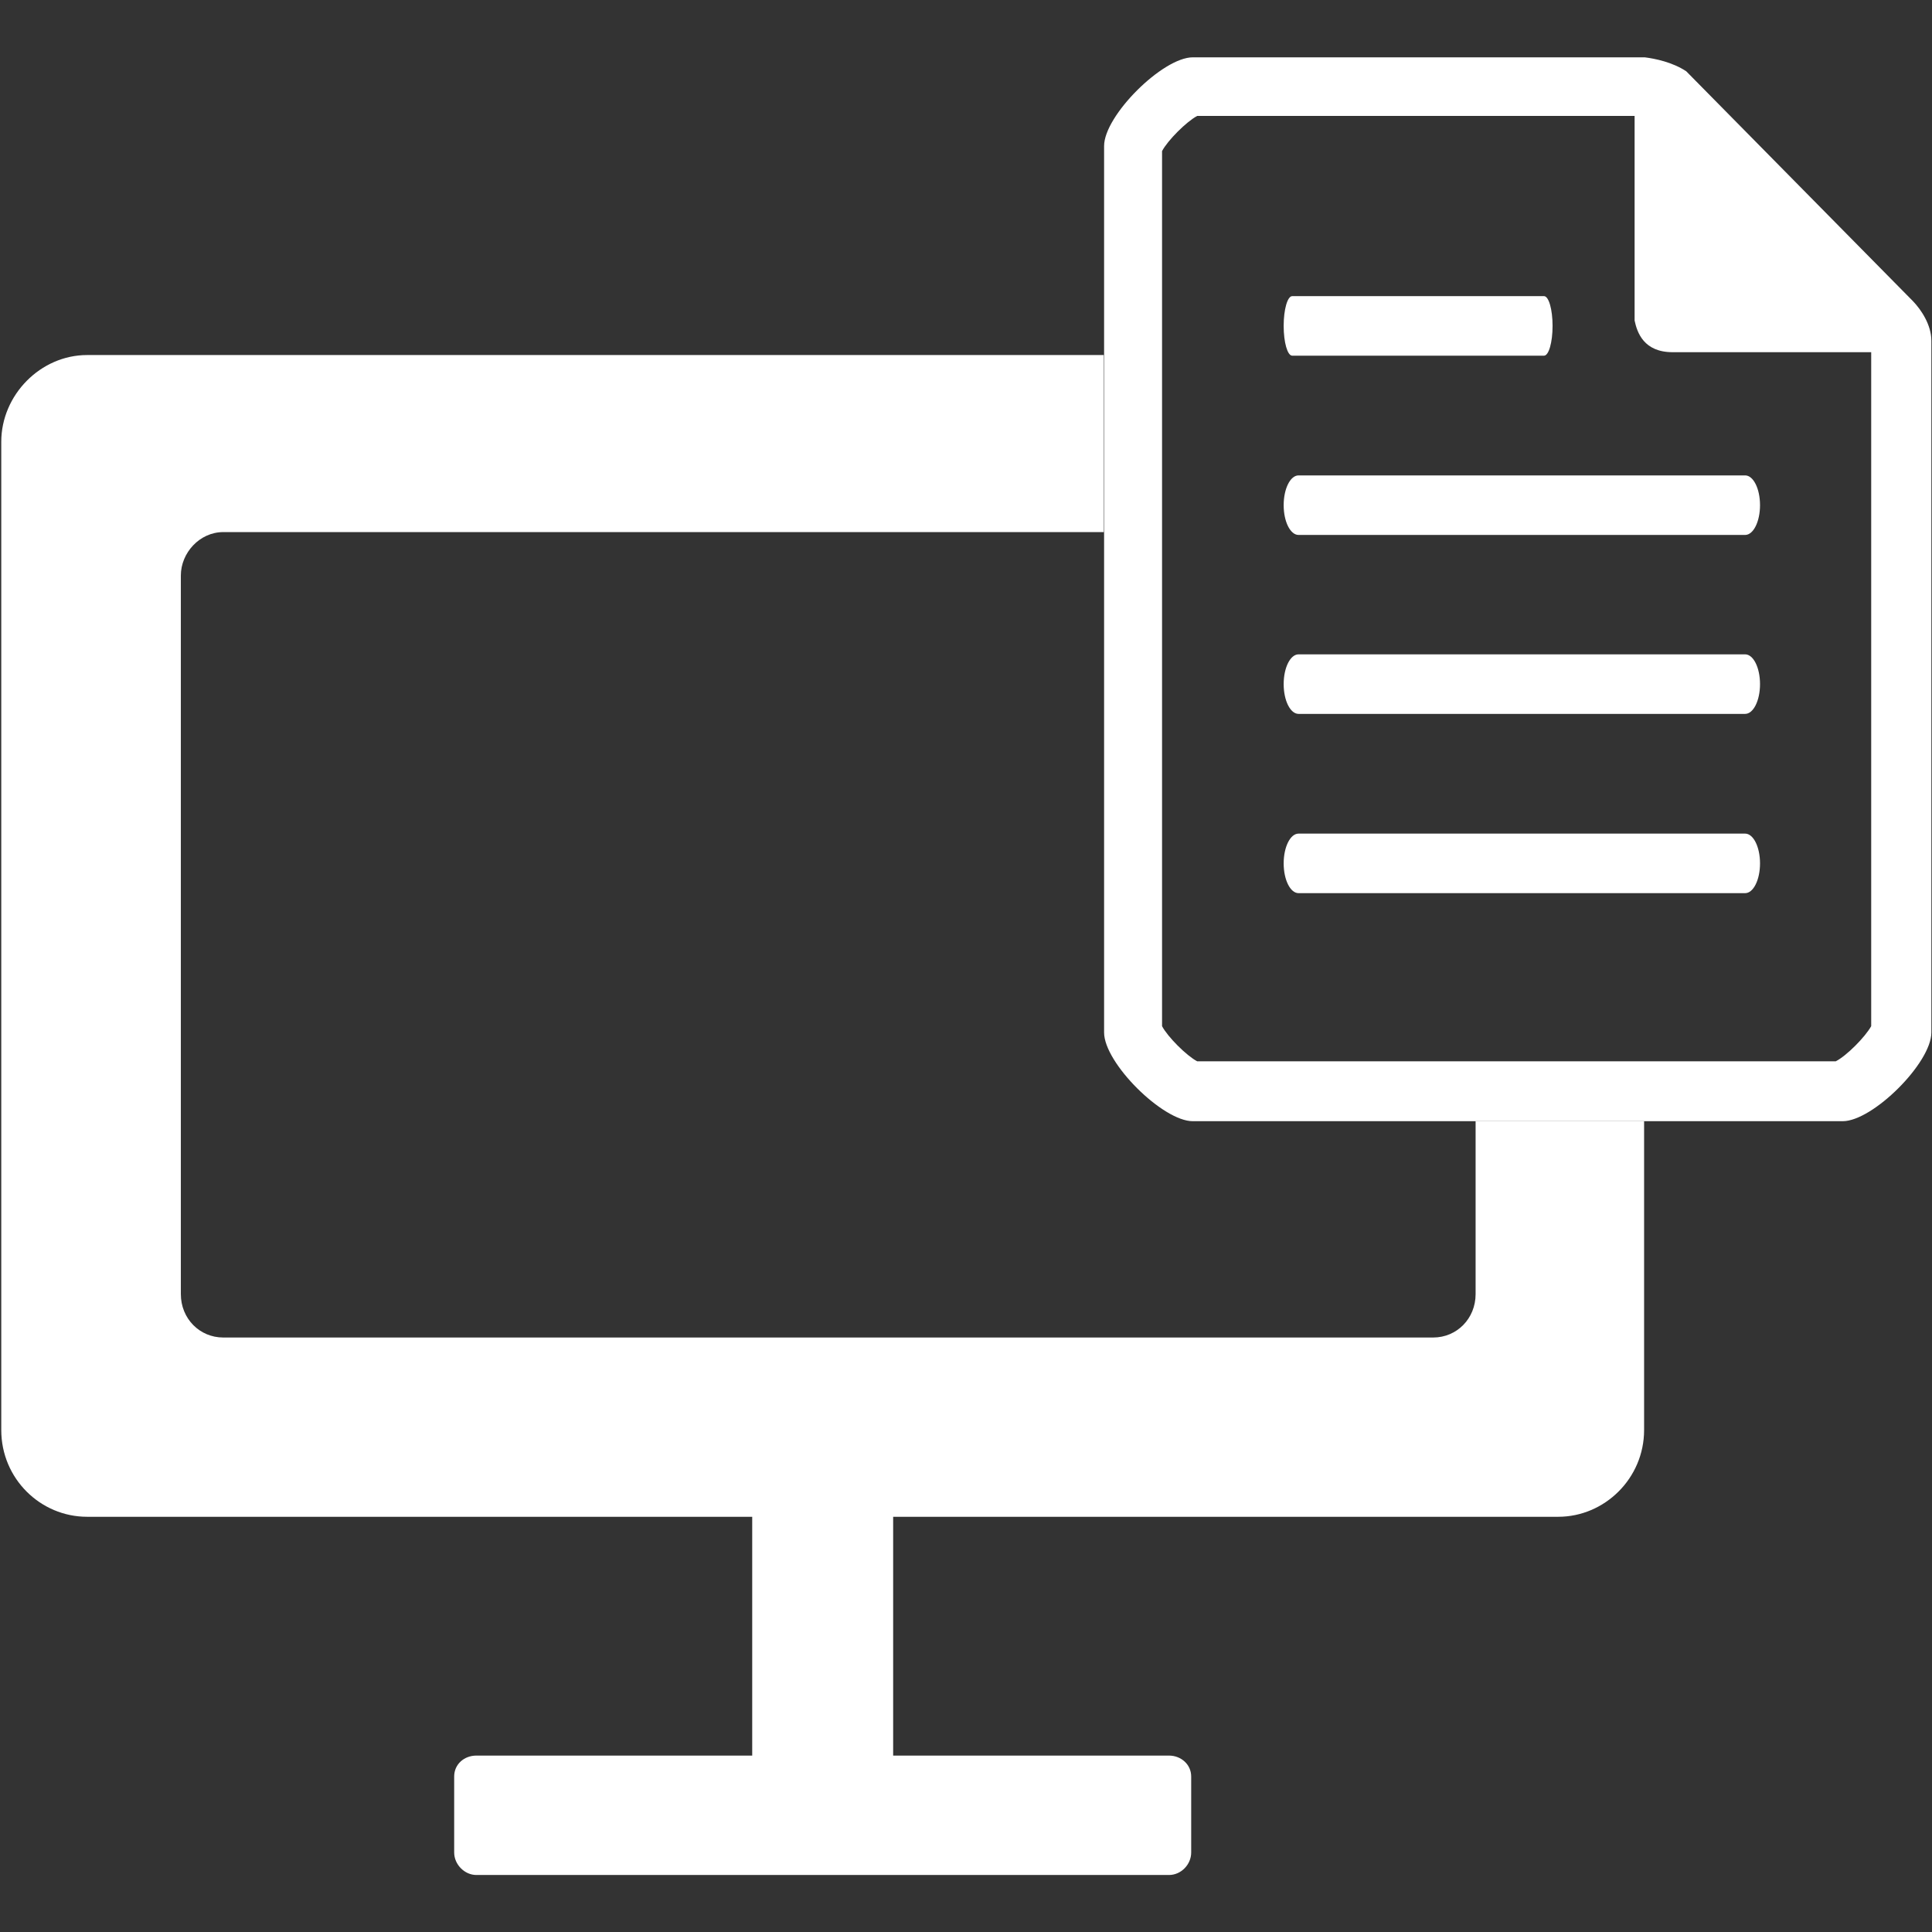 <svg xmlns="http://www.w3.org/2000/svg" width="61" height="61" viewBox="0 0 61 61" enable-background="new 0 0 61 61"><rect x="0" y="0" width="61" height="61" fill="#333333" stroke="none"/><g fill="#fff"><path d="m60.4 9.51l-7.16-7.26c-.44-.29-.99-.4-1.31-.44h-14.27c-.95 0-2.8 1.84-2.8 2.8v27.99c0 .96 1.85 2.8 2.8 2.8h20.52c.95 0 2.8-1.84 2.8-2.8v-21.84c0-.51-.33-.99-.58-1.25m-2.4 24h-20.2c-.34-.18-.93-.77-1.11-1.11v-27.63c.18-.34.77-.93 1.11-1.11h13.81v6.46c.08.38.29 1 1.2 1h6.27v21.28c-.19.34-.77.93-1.12 1.11"/><path d="m55.1 28.2h-14.1c-.26 0-.47-.42-.47-.94s.21-.94.47-.94h14.1c.26 0 .47.42.47.94s-.21.94-.47.94"/><path d="m55.1 22.54h-14.1c-.26 0-.47-.42-.47-.94 0-.52.21-.94.47-.94h14.1c.26 0 .47.42.47.94 0 .52-.21.94-.47.94"/><path d="m55.1 16.89h-14.1c-.26 0-.47-.42-.47-.94 0-.52.21-.94.47-.94h14.1c.26 0 .47.42.47.94 0 .52-.21.94-.47.94"/><path d="m48.75 11.23h-7.95c-.15 0-.27-.42-.27-.94s.12-.94.27-.94h7.95c.15 0 .27.42.27.94s-.12.94-.27.94"/><path d="m46.59 35.39v5.47c0 .77-.59 1.37-1.34 1.37h-38.2c-.75 0-1.34-.6-1.34-1.37v-22.69c0-.71.59-1.37 1.34-1.37h27.8v-5.59h-32.1c-1.47 0-2.71 1.26-2.71 2.74v31.2c0 1.54 1.24 2.74 2.71 2.74h21v7.54h-8.71c-.38 0-.7.27-.7.66v2.4c0 .38.33.71.7.71h21.87c.38 0 .7-.33.7-.71v-2.4c0-.38-.32-.66-.7-.66h-8.71v-7.54h21c1.46 0 2.71-1.21 2.71-2.74v-9.75h-5.28"/></g></svg>